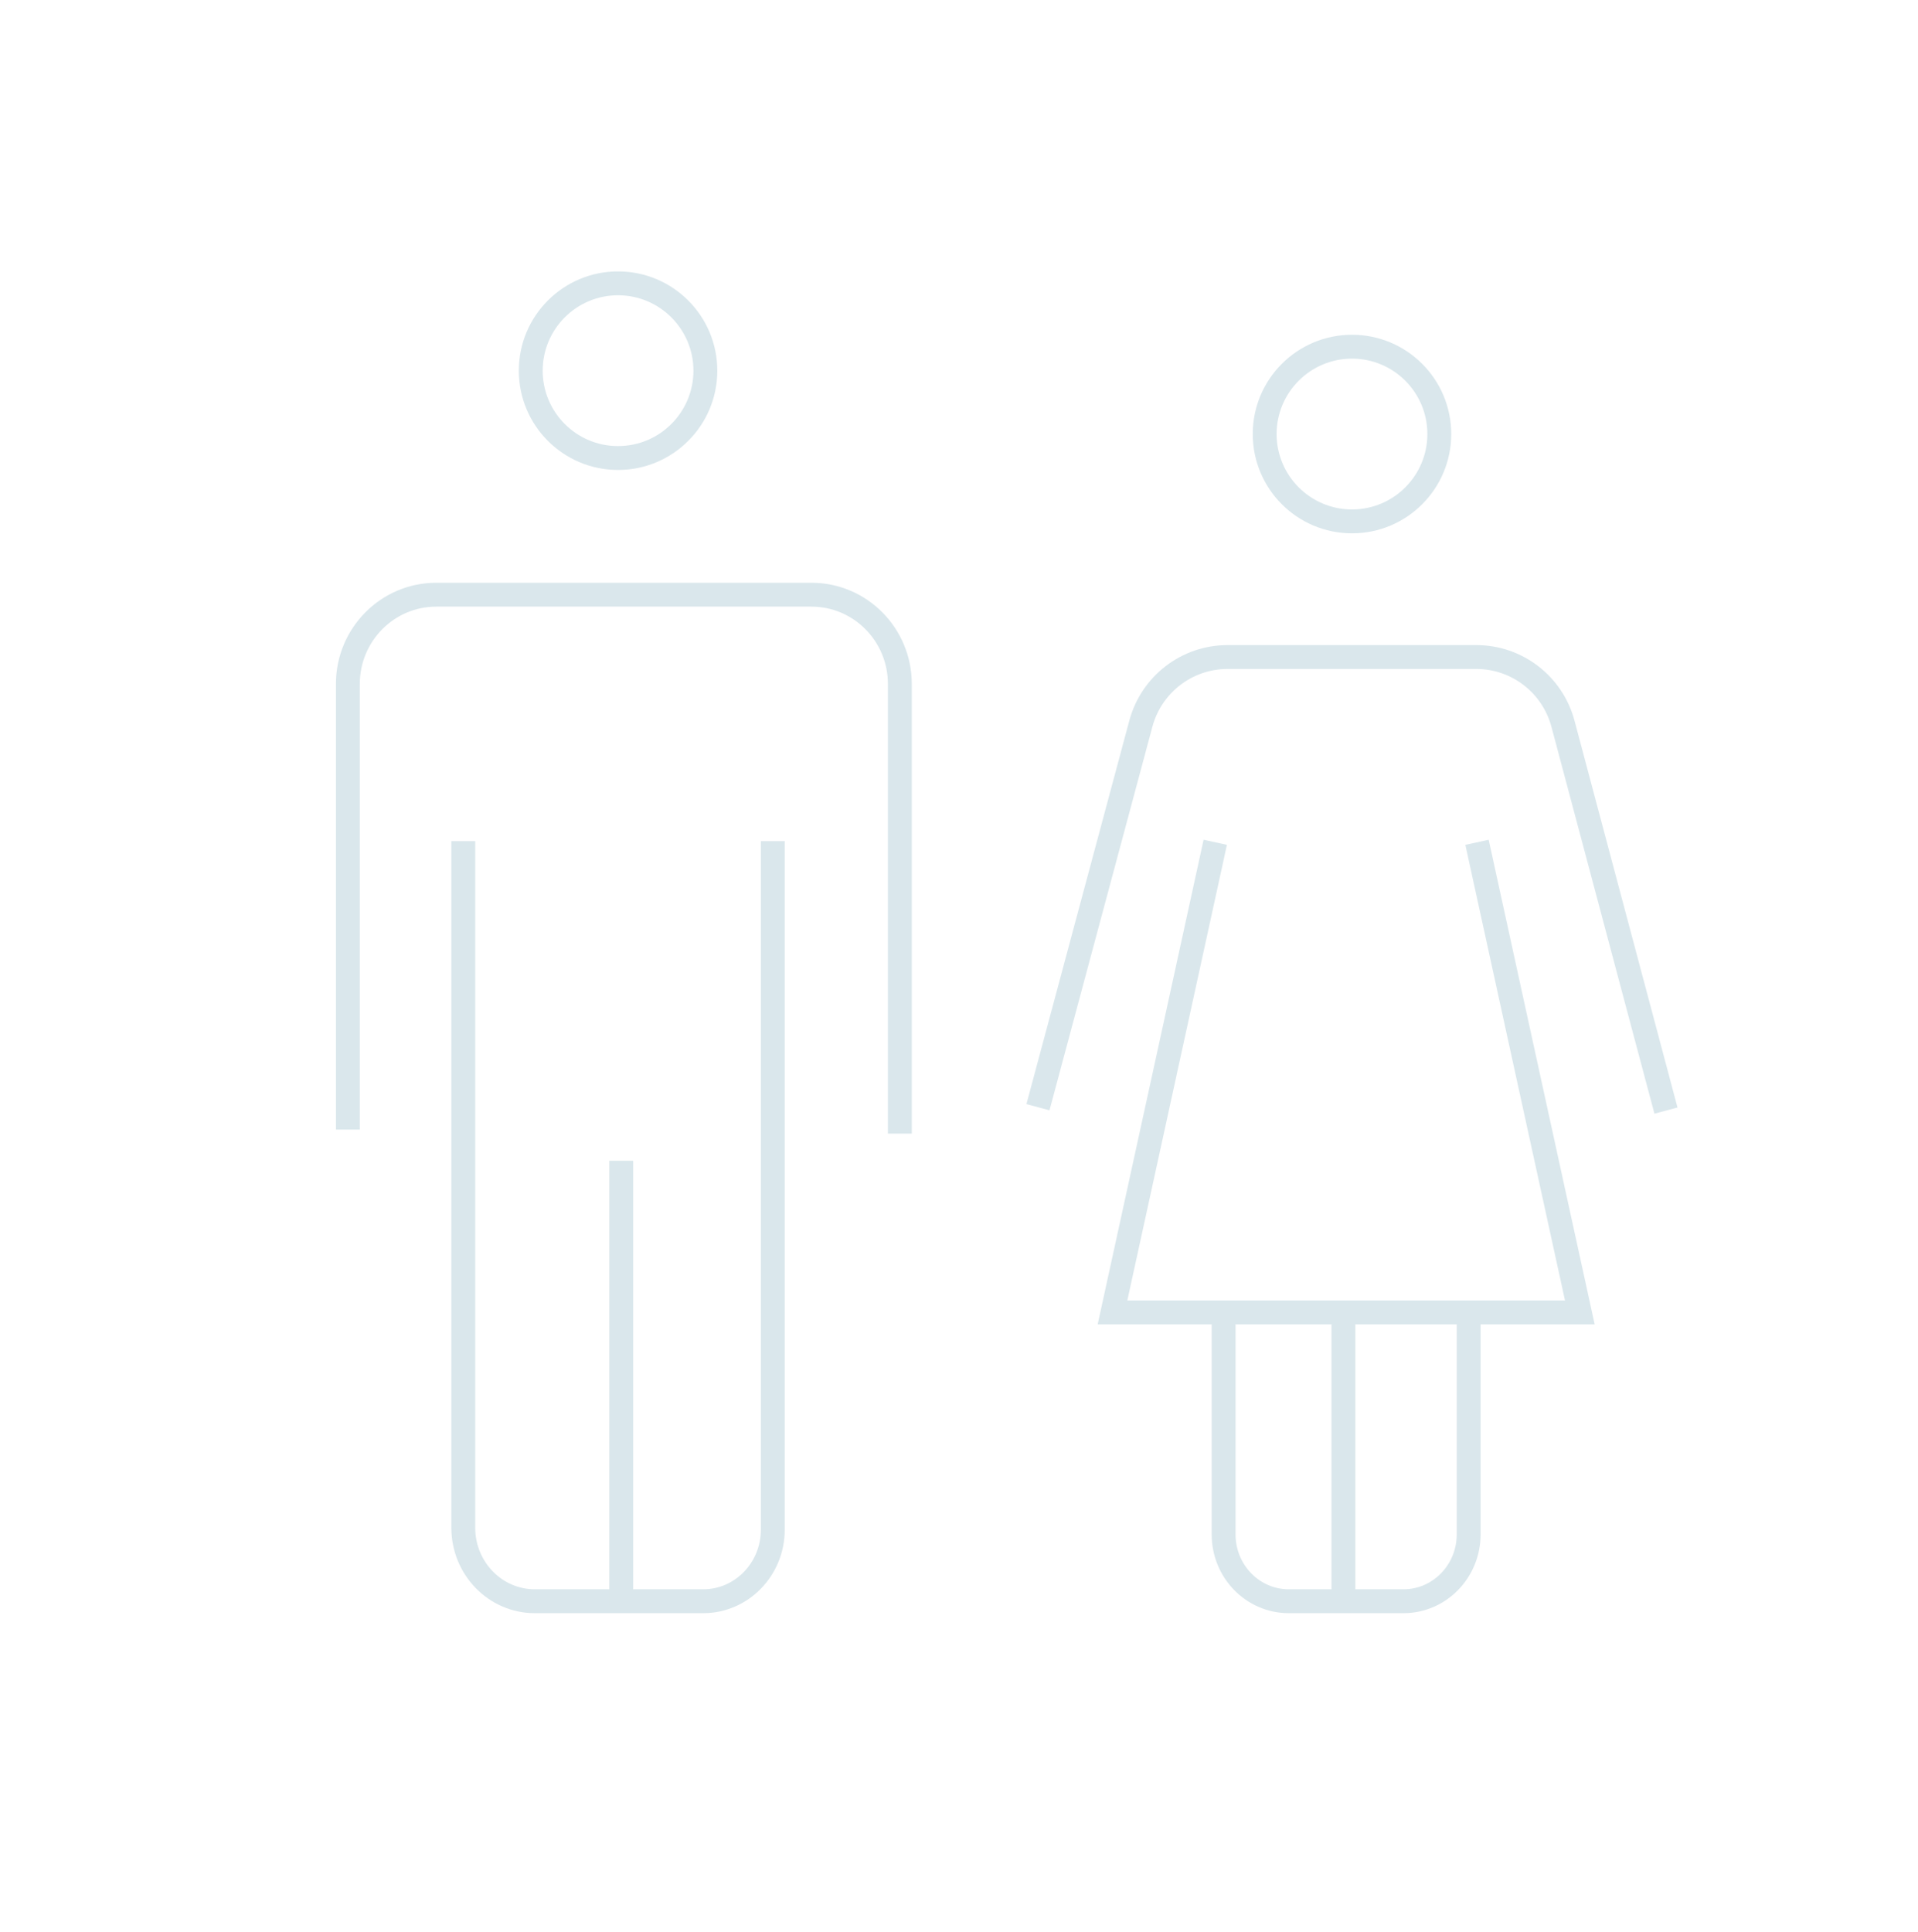 <?xml version="1.0" encoding="UTF-8"?>
<svg id="Layer_1" xmlns="http://www.w3.org/2000/svg" xmlns:xlink="http://www.w3.org/1999/xlink" version="1.1" viewBox="0 0 40.167 40.452">
  <!-- Generator: Adobe Illustrator 29.4.0, SVG Export Plug-In . SVG Version: 2.1.0 Build 152)  -->
  <defs>
    <clipPath id="clippath">
      <rect x="7.035" y="5.684" width="28.096" height="28.096" fill="none"/>
    </clipPath>
  </defs>
  <g clip-path="url(#clippath)">
    <path d="M14.772,7.762c0,1.01-.819,1.829-1.829,1.829s-1.828-.819-1.828-1.829.819-1.829,1.828-1.829,1.829.819,1.829,1.829Z" fill="none" stroke="#dae7ec" stroke-miterlimit="10" stroke-width=".5"/>
    <path d="M30.142,9.089c0,1.01-.819,1.829-1.828,1.829s-1.829-.819-1.829-1.829.819-1.829,1.829-1.829,1.828.819,1.828,1.829Z" fill="none" stroke="#dae7ec" stroke-miterlimit="10" stroke-width=".5"/>
    <path d="M7.285,23.654v-9.331c0-1.033.829-1.87,1.852-1.87h7.856c1.023,0,1.852.837,1.852,1.87v9.415" fill="none" stroke="#dae7ec" stroke-miterlimit="10" stroke-width=".5"/>
    <path d="M16.184,17.614v14.418c0,.827-.653,1.498-1.457,1.498h-3.527c-.827,0-1.498-.689-1.498-1.54v-14.376" fill="none" stroke="#dae7ec" stroke-miterlimit="10" stroke-width=".5"/>
    <line x1="13.01" y1="24.306" x2="13.01" y2="33.643" fill="none" stroke="#dae7ec" stroke-miterlimit="10" stroke-width=".5"/>
    <path d="M21.737,23.185l2.155-8.032c.221-.823.966-1.395,1.817-1.395h5.207c.851,0,1.596.573,1.816,1.397l2.157,8.101" fill="none" stroke="#dae7ec" stroke-miterlimit="10" stroke-width=".5"/>
    <path d="M30.757,27.595v4.535c0,.774-.612,1.4-1.366,1.4h-2.401c-.754,0-1.365-.626-1.365-1.399v-4.536" fill="none" stroke="#dae7ec" stroke-miterlimit="10" stroke-width=".5"/>
    <line x1="28.134" y1="27.595" x2="28.134" y2="33.643" fill="none" stroke="#dae7ec" stroke-miterlimit="10" stroke-width=".5"/>
  </g>
  <polyline points="25.45 17.638 23.298 27.482 33.085 27.482 30.932 17.638" fill="none" stroke="#dae7ec" stroke-miterlimit="10" stroke-width=".5"/>
</svg>